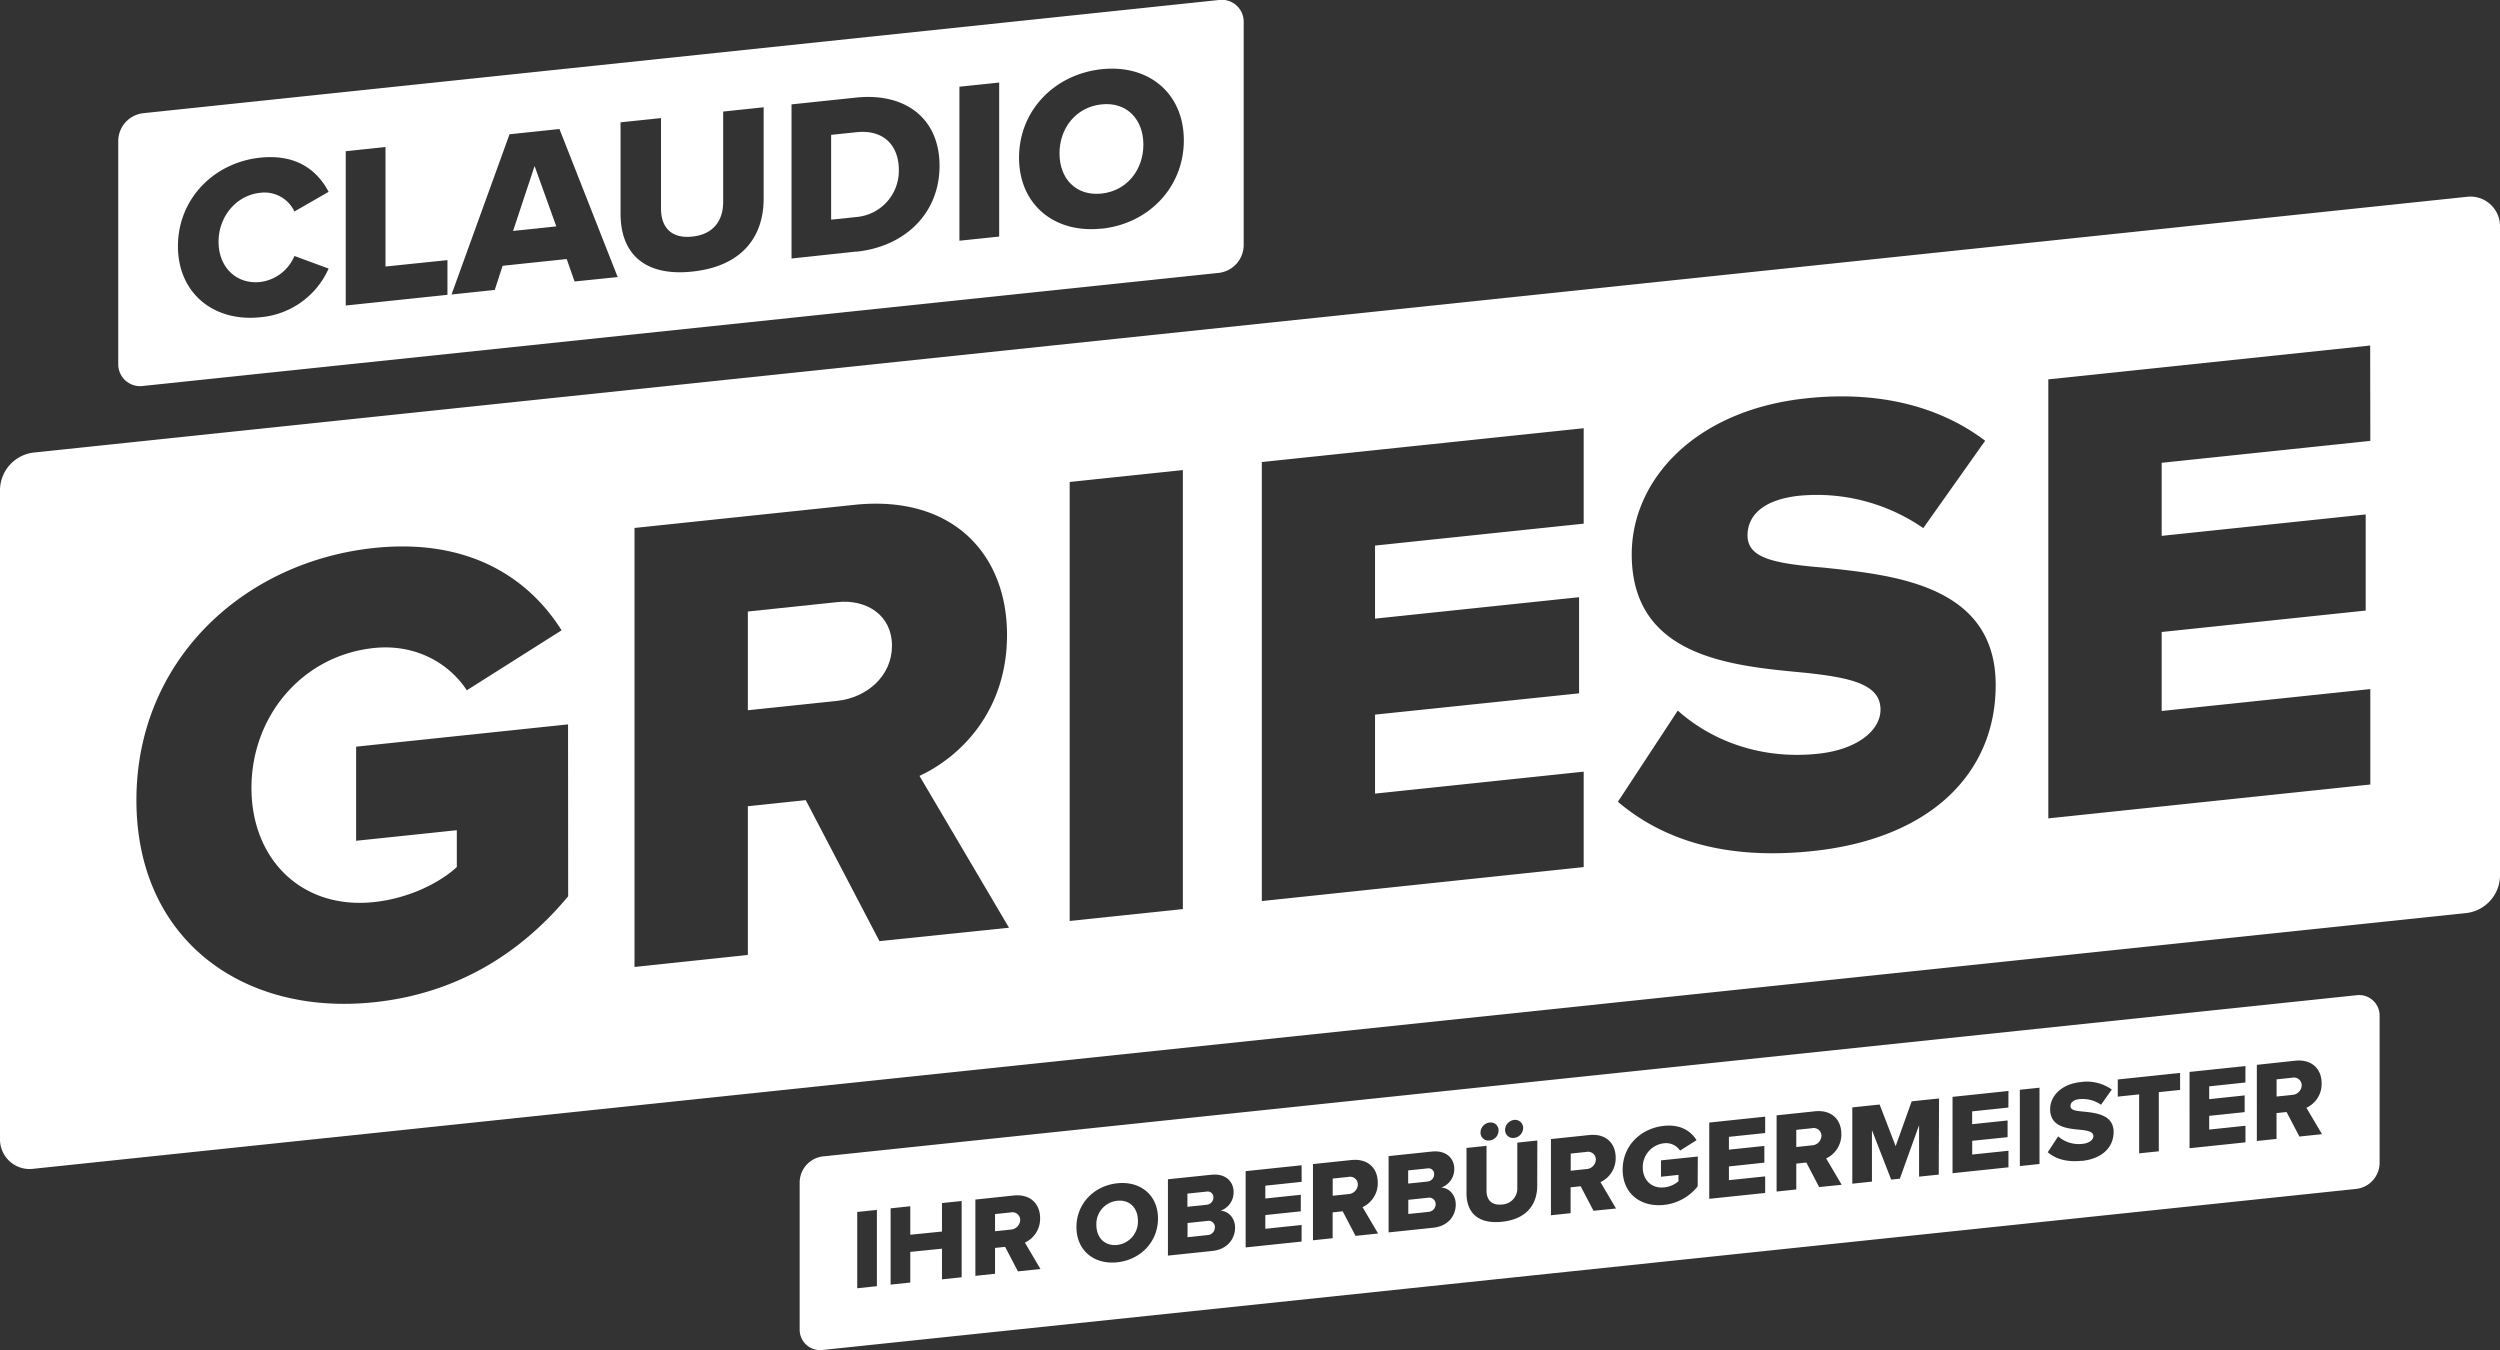 <svg xmlns="http://www.w3.org/2000/svg" viewBox="0 0 780.14 421.29"><rect x="0" y="0" width="780.14" height="421.29" fill="#333333" stroke="none"/><defs><style>.cls-1{fill:#fff;}</style></defs><g id="Ebene_3" data-name="Ebene 3"><path class="cls-1" d="M447.54,366.42a1.76,1.76,0,0,0-2.11-1.81l-6,.62v4.11l6-.63A2.29,2.29,0,0,0,447.54,366.42Z"/><path class="cls-1" d="M495,359.47l-4.85.51v5.35l4.85-.51a3.12,3.12,0,0,0,3-3A2.44,2.44,0,0,0,495,359.47Z"/><path class="cls-1" d="M445.64,373.76l-6.17.65v4.42l6.17-.65a2.41,2.41,0,0,0,2.36-2.42A2,2,0,0,0,445.64,373.76Z"/><path class="cls-1" d="M420.73,367.27l-4.85.51v5.36l4.85-.51a3.12,3.12,0,0,0,3-3A2.43,2.43,0,0,0,420.73,367.27Z"/><path class="cls-1" d="M378.65,373.66a1.76,1.76,0,0,0-2.11-1.81l-6,.62v4.11l6-.63A2.29,2.29,0,0,0,378.65,373.66Z"/><path class="cls-1" d="M315.36,378.35l-4.85.51v5.35l4.85-.51a3.12,3.12,0,0,0,3-3A2.44,2.44,0,0,0,315.36,378.35Z"/><path class="cls-1" d="M376.76,381l-6.18.65v4.42l6.18-.65a2.41,2.41,0,0,0,2.35-2.42A1.94,1.94,0,0,0,376.76,381Z"/><path class="cls-1" d="M348.63,374.71a7.28,7.28,0,0,0-6.5,7.57c0,3.85,2.54,6.62,6.5,6.21a7.31,7.31,0,0,0,6.46-7.57C355.09,377,352.56,374.3,348.63,374.71Z"/><path class="cls-1" d="M565.4,352.07l-4.86.51v5.35l4.86-.51a3.12,3.12,0,0,0,3-3A2.43,2.43,0,0,0,565.4,352.07Z"/><path class="cls-1" d="M715.27,336.31l-4.85.51v5.36l4.85-.51a3.13,3.13,0,0,0,3-3A2.45,2.45,0,0,0,715.27,336.31Z"/><path class="cls-1" d="M735.34,310.57l-478.58,50.3a8.22,8.22,0,0,0-7.22,8v45.92a6.38,6.38,0,0,0,7.22,6.47L735.34,371a8.23,8.23,0,0,0,7.23-8V317A6.39,6.39,0,0,0,735.34,310.57ZM472.49,349.48a2.5,2.5,0,0,1,2.82,2.53,3.18,3.18,0,0,1-2.82,3.08,2.46,2.46,0,0,1-2.82-2.49A3.2,3.2,0,0,1,472.49,349.48Zm-7.64.81a2.44,2.44,0,0,1,2.78,2.52,3.12,3.12,0,0,1-2.78,3.08A2.46,2.46,0,0,1,462,353.4,3.18,3.18,0,0,1,464.85,350.29ZM273.64,401.36l-6.14.65V378.2l6.14-.64Zm26.45-2.78-6.14.65v-9.57l-9.89,1v9.57l-6.14.64v-23.8l6.14-.65v8.89l9.89-1v-8.89l6.14-.64Zm17.56-1.84-4-7.65-3.14.33v8.07l-6.14.64v-23.8l11.92-1.26c5.28-.55,8.28,2.63,8.28,7.06a8.17,8.17,0,0,1-4.75,7.63l4.86,8.24Zm31-2.83c-7.28.77-12.74-3.73-12.74-11s5.46-12.89,12.74-13.66,12.71,3.74,12.71,11S355.91,393.15,348.63,393.91Zm29.73-3.55-13.92,1.46V368l13.49-1.41c4.72-.5,7,2.33,7,5.33a6.06,6.06,0,0,1-4.06,5.89c2.53.13,4.53,2.34,4.53,5.34C385.36,386.62,383,389.87,378.36,390.36Zm27.81-21.56L394.85,370v4l11.07-1.16V378l-11.07,1.17v4.28l11.32-1.19v5.18l-17.46,1.83V365.46l17.46-1.83ZM423,385.66,419,378l-3.14.33v8.06l-6.14.65V363.25L421.66,362c5.28-.56,8.28,2.63,8.28,7.05a8.2,8.2,0,0,1-4.75,7.64l4.86,8.24Zm24.24-2.54-13.92,1.46V360.77l13.49-1.42c4.71-.49,7,2.34,7,5.34a6.06,6.06,0,0,1-4.07,5.89c2.54.13,4.54,2.34,4.54,5.34C454.25,379.38,451.93,382.63,447.25,383.12ZM479.7,370c0,5.93-3.4,10.46-11,11.26s-11.07-3-11.07-8.9V358.22l6.25-.65v13.95c0,2.82,1.5,4.7,4.82,4.35a5,5,0,0,0,4.78-5.36V356.56l6.25-.66Zm17.56,7.83-4-7.65-3.14.33v8.07l-6.14.65V355.45l11.92-1.25c5.28-.56,8.28,2.62,8.28,7.05a8.2,8.2,0,0,1-4.75,7.64l4.86,8.23Zm32.51-7.63A15.47,15.47,0,0,1,519.24,376c-7.1.75-12.88-3.39-12.88-11s5.78-12.92,12.88-13.67c5.22-.55,8.43,1.68,10.18,4.46l-5.14,3.26a5.27,5.27,0,0,0-5-2.29,7.46,7.46,0,0,0-6.64,7.58c0,3.89,2.75,6.6,6.64,6.19a8.12,8.12,0,0,0,4.5-1.9v-2l-5.46.58v-5.11l11.49-1.2Zm21.06-16.63-11.31,1.19v4l11.06-1.16v5.21L539.52,364v4.28l11.31-1.18v5.17l-17.45,1.83v-23.8l17.45-1.84Zm16.85,16.86-4-7.65-3.14.33v8.07l-6.14.65V348.05l11.92-1.26c5.29-.55,8.28,2.63,8.28,7.06a8.21,8.21,0,0,1-4.74,7.64l4.85,8.23ZM605,366.54l-6.14.64V351.12l-6,16.69-2.71.29-6-15.43v16.06l-6.13.65V345.57l8.53-.9,5,13,5-14,8.54-.89Zm21.73-20.92-11.31,1.19v4l11.06-1.16v5.21L615.44,356v4.28l11.31-1.18v5.17l-17.45,1.84V342.28l17.45-1.84Zm9.71,17.61-6.14.65V340.07l6.14-.65Zm13.14-1c-4.82.5-8.18-.64-10.57-2.67l3.25-4.95a9.76,9.76,0,0,0,7.6,2.34c2.11-.22,3.39-1.25,3.39-2.39,0-1.36-1.53-1.73-4.07-2-3.92-.37-9.42-.79-9.42-6.43,0-4,3.39-7.82,9.5-8.46A13.4,13.4,0,0,1,659,340l-3.36,4.74a10.16,10.16,0,0,0-6.71-1.75c-2,.21-2.82,1.11-2.82,2.15,0,1.25,1.47,1.52,4.11,1.75,3.92.4,9.35,1,9.35,6.37C659.52,358.06,656,361.61,649.6,362.28Zm30.73-22.11-6.64.69v18.46l-6.14.64V341.51l-6.67.7v-5.35l19.45-2.05Zm20.38-2.32L689.39,339v4l11.07-1.17v5.22l-11.07,1.16v4.28l11.32-1.19v5.18l-17.45,1.83V334.5l17.45-1.83Zm16.85,16.86-4-7.65-3.14.33v8.07l-6.14.64V332.29L716.2,331c5.28-.55,8.28,2.63,8.28,7.06a8.17,8.17,0,0,1-4.75,7.63l4.86,8.24Z"/><path class="cls-1" d="M343.75,32.57c-8,.84-13.13,7.43-13.13,15.3s5.12,13.38,13.13,12.53,13.05-7.5,13.05-15.29S351.68,31.73,343.75,32.57Z"/><polygon class="cls-1" points="160.11 72.06 173.6 70.64 166.82 51.81 160.11 72.06"/><path class="cls-1" d="M267.22,41.26l-7.86.82V68.55l7.79-.82a14.48,14.48,0,0,0,13.34-14.67C280.49,45.63,276,40.33,267.22,41.26Z"/><path class="cls-1" d="M380.38,0,44.62,35.33a8.79,8.79,0,0,0-7.72,8.53v69.68a6.82,6.82,0,0,0,7.72,6.9L380.38,85.15a8.78,8.78,0,0,0,7.72-8.53V7A6.83,6.83,0,0,0,380.38,0ZM81.2,88a13.35,13.35,0,0,0,10.68-8.12l10.67,3.93A25.68,25.68,0,0,1,81.2,99c-14.42,1.52-25.67-7.4-25.67-22.18S66.78,50.71,81.2,49.2c12-1.26,18.18,4.65,21.35,10.66L91.88,66A10.33,10.33,0,0,0,81.2,60.16c-7.5.79-13,7.43-13,15.29S73.7,88.79,81.2,88Zm58.43,4-31.74,3.34V47.19l12.41-1.31V83.17l19.33-2Zm39.67-4.16-2.46-7-20,2.1-2.45,7.54-13.49,1.42,18.1-50,15.58-1.64,18.17,46.2ZM238.3,62c0,12-6.86,21.13-22.29,22.75s-22.36-6.16-22.36-18V38.17l12.62-1.32v28.2c0,5.69,3,9.48,9.74,8.78s9.66-5.13,9.66-10.82V34.81l12.63-1.33Zm28.92,16.5L247,80.67V32.57l20.19-2.12c15.14-1.59,26,6.35,26,21.28S282.29,77,267.22,78.54Zm44.58-4.68-12.41,1.3V27.06l12.41-1.3Zm31.95-2.49C329,72.91,318,63.83,318,49.19s11-26,25.75-27.59,25.67,7.55,25.67,22.19S358.46,69.82,343.75,71.37Z"/><path class="cls-1" d="M261.3,187.89l-27.93,2.94v30.8l27.93-2.93c9.24-1,17.05-7.75,17.05-17.2S270.54,186.92,261.3,187.89Z"/><path class="cls-1" d="M769.68,61.43,10.46,141.23A11.89,11.89,0,0,0,0,152.78V355.36a9.24,9.24,0,0,0,10.46,9.36l759.22-79.8a11.9,11.9,0,0,0,10.46-11.55V70.79A9.24,9.24,0,0,0,769.68,61.43ZM177.3,279.69c-14.78,17.78-34.71,30.35-60.59,33.07-40.87,4.3-74.14-19.52-74.14-63.06S75.84,175.34,116.71,171c30-3.15,48.47,9.7,58.54,25.69l-29.58,18.72c-5.54-8.46-16-14.55-29-13.19-22.38,2.36-38.2,21.27-38.2,43.66s15.82,38,38.2,35.62c10.68-1.12,20.34-5.83,25.88-10.93v-11.5l-31.42,3.3V233l66.13-6.95Zm97.14,14-23-44-18.07,1.9V298L198,301.75v-137l68.6-7.21c30.4-3.2,47.65,15.12,47.65,40.58,0,23.83-14.58,38.1-27.32,44l27.94,47.39Zm94.68-10-35.32,3.71v-137l35.32-3.71ZM494.2,163.41l-65.11,6.84v22.8l63.67-6.69v30L429.09,223v24.65l65.11-6.85v29.78L393.76,281.18v-137L494.2,133.63Zm71.47,102.17c-27.73,2.91-47-3.69-60.8-15.38l18.69-28.46c9.86,8.82,25.06,15.44,43.75,13.47,12.12-1.27,19.51-7.18,19.51-13.76,0-7.8-8.83-9.95-23.41-11.5-22.59-2.15-54.22-4.57-54.22-37,0-23,19.51-45,54.63-48.67,22-2.31,41.08,2.25,55.66,13.25L600.17,164.8a58.38,58.38,0,0,0-38.61-10.11c-11.71,1.23-16.23,6.43-16.23,12.38,0,7.19,8.43,8.77,23.62,10.05,22.6,2.35,53.82,5.64,53.82,36.65C622.77,241.3,602.43,261.71,565.67,265.58Zm174-128-65.11,6.84v22.8l63.67-6.69v30l-63.67,6.69v24.65l65.11-6.84v29.78L639.19,255.38v-137l100.44-10.56Z"/></g></svg>